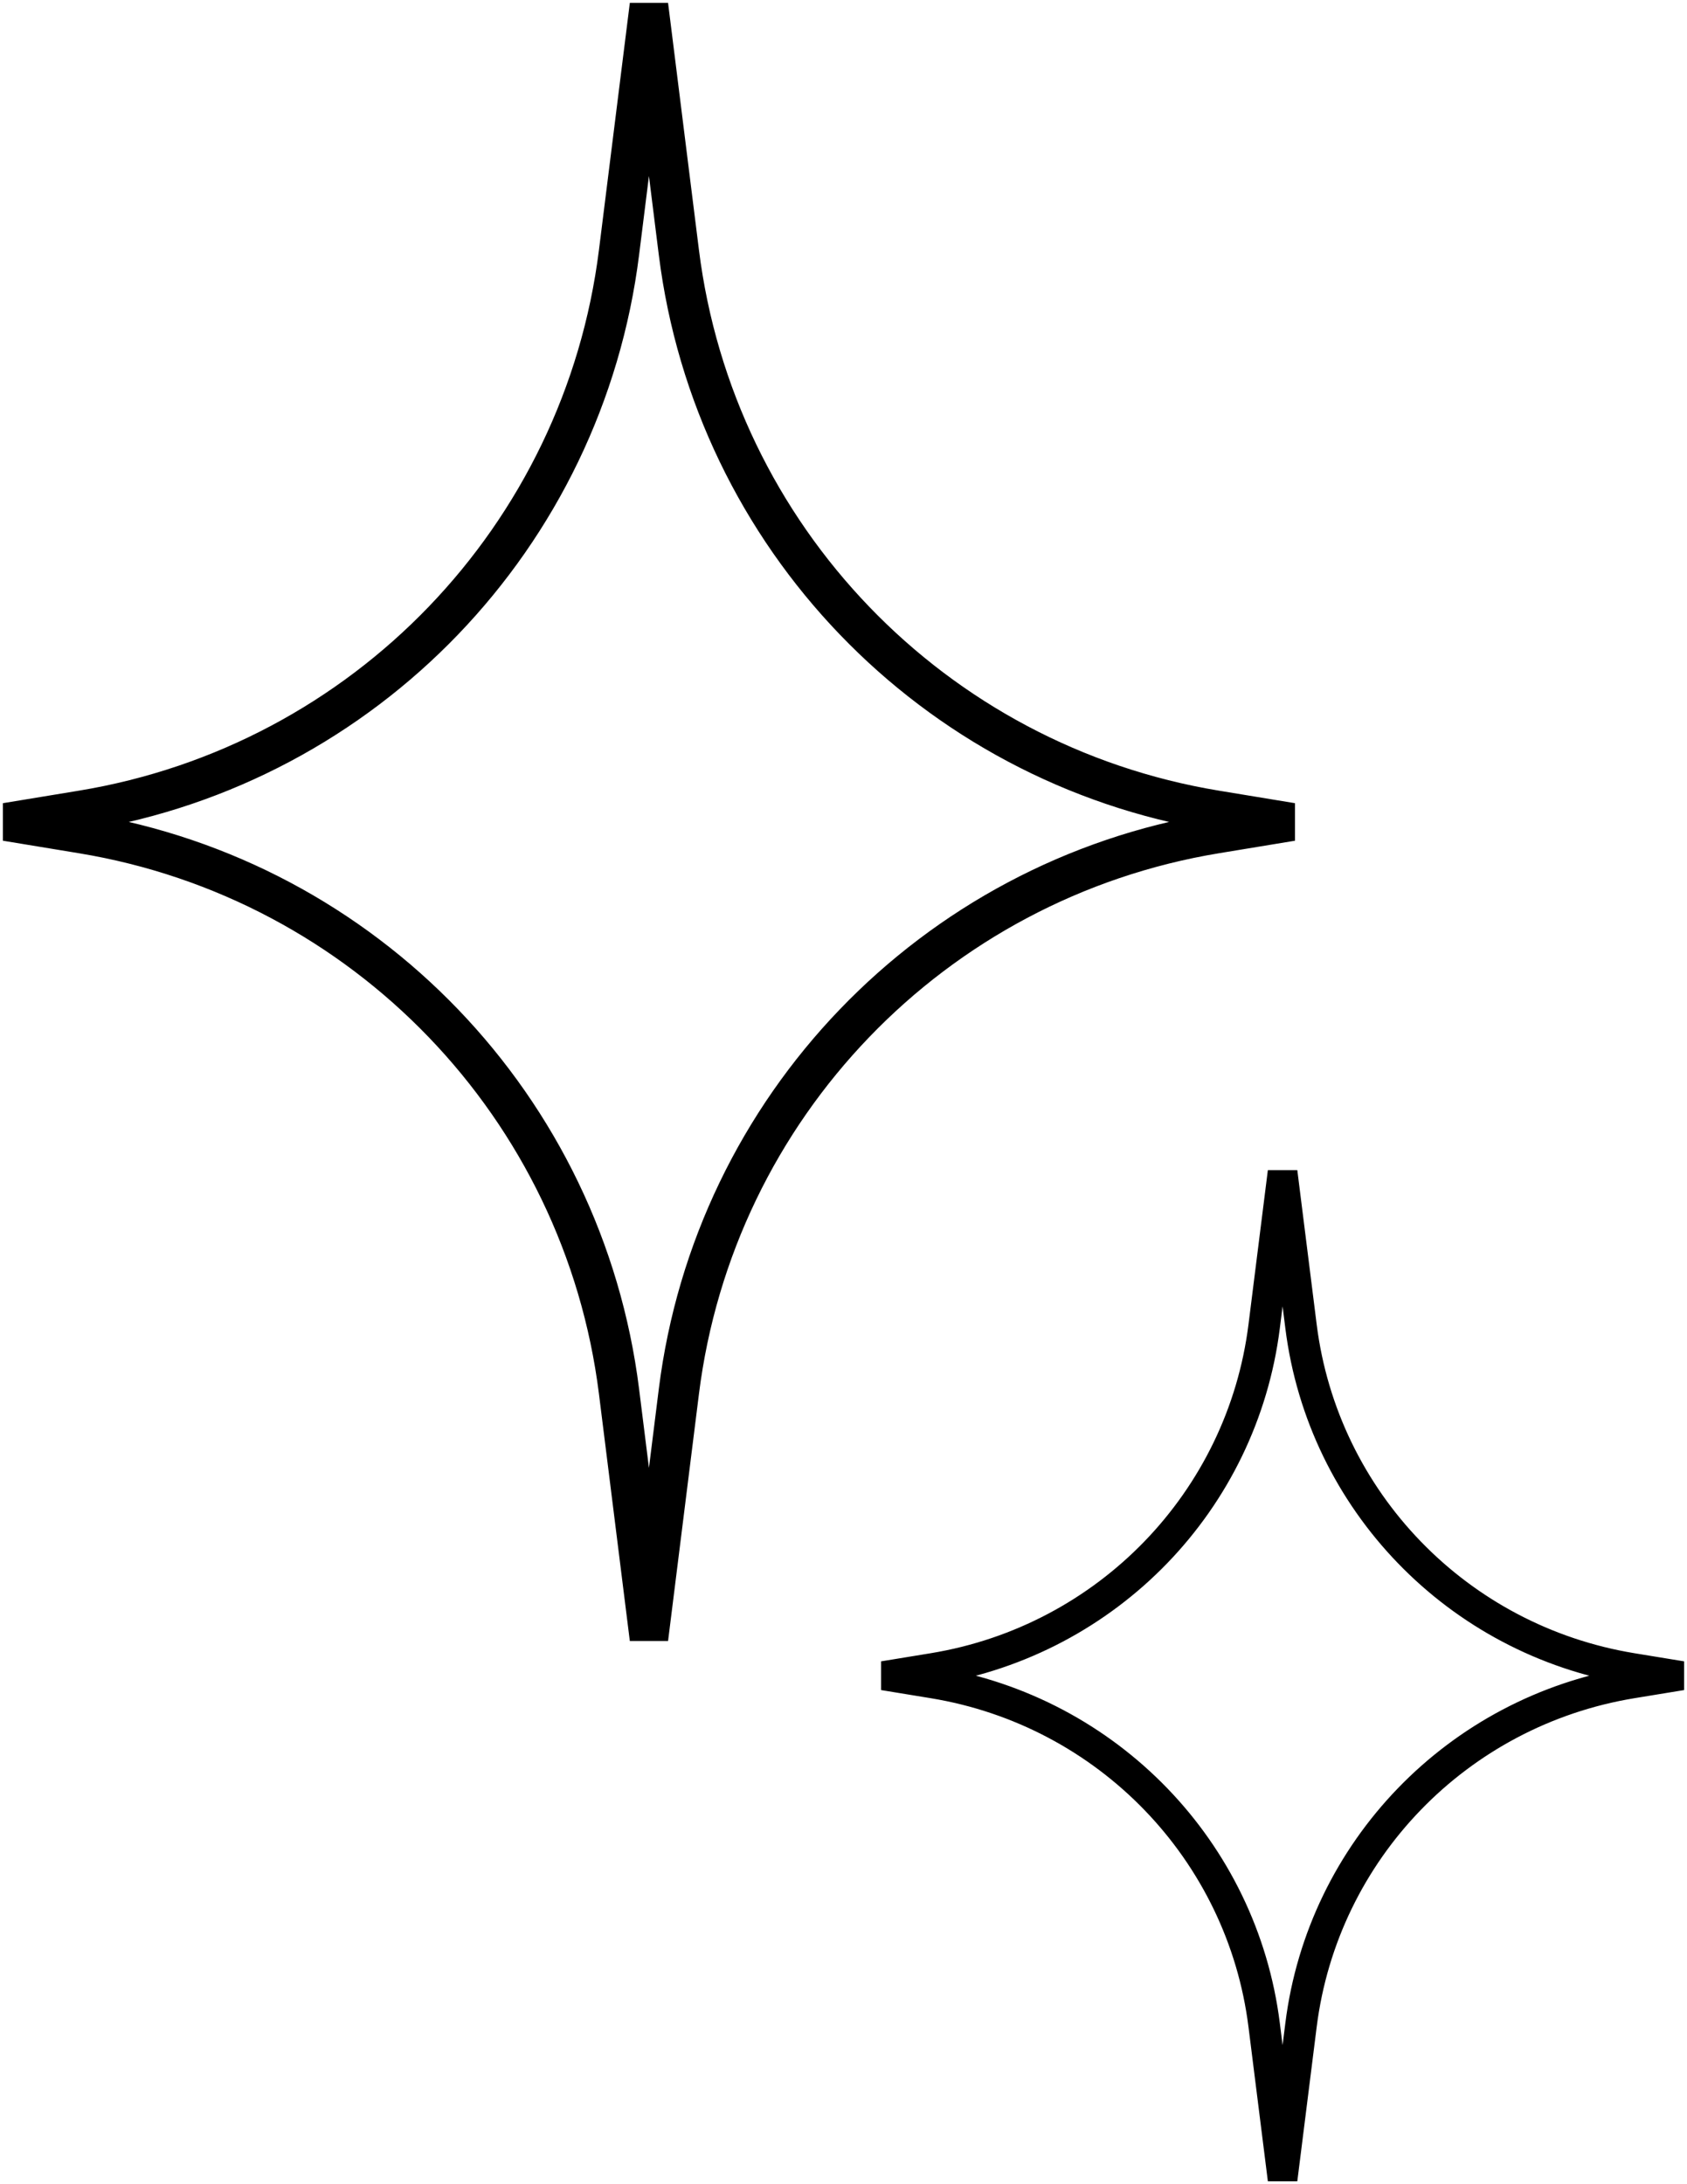 <?xml version="1.0" encoding="UTF-8"?> <svg xmlns="http://www.w3.org/2000/svg" width="146" height="189" viewBox="0 0 146 189" fill="none"><path fill-rule="evenodd" clip-rule="evenodd" d="M56.163 9.186L54.566 21.96C51.435 47.002 32.21 67.003 7.315 71.124C32.21 75.245 51.435 95.246 54.566 120.288L56.163 133.062L57.759 120.288C60.89 95.246 80.115 75.245 105.01 71.124C80.115 67.003 60.89 47.002 57.759 21.96L56.163 9.186ZM52.581 21.712L55.17 1L57.155 1L59.744 21.712C62.766 45.89 81.338 65.198 105.38 69.158L111.325 70.137L111.325 72.111L105.38 73.09C81.338 77.05 62.766 96.358 59.744 120.536L57.155 141.248H55.17L52.581 120.536C49.559 96.358 30.988 77.05 6.945 73.09L1 72.111L1 70.137L6.945 69.158C30.988 65.198 49.559 45.89 52.581 21.712Z" fill="black" stroke="black" stroke-width="1.5"></path><path fill-rule="evenodd" clip-rule="evenodd" d="M111 107.02L110.016 114.853C108.086 130.209 96.237 142.473 80.892 145C96.237 147.527 108.086 159.791 110.016 175.147L111 182.98L111.984 175.147C113.914 159.791 125.763 147.527 141.108 145C125.763 142.473 113.914 130.209 111.984 114.853L111 107.02ZM108.793 114.7L110.388 102L111.612 102L113.207 114.7C115.07 129.527 126.517 141.366 141.336 143.795L145 144.395L145 145.605L141.336 146.205C126.517 148.634 115.07 160.473 113.207 175.3L111.612 188H110.388L108.793 175.3C106.93 160.473 95.483 148.634 80.664 146.205L77 145.605L77 144.395L80.664 143.795C95.483 141.366 106.93 129.527 108.793 114.7Z" fill="black" stroke="black" stroke-width="1.5"></path></svg> 